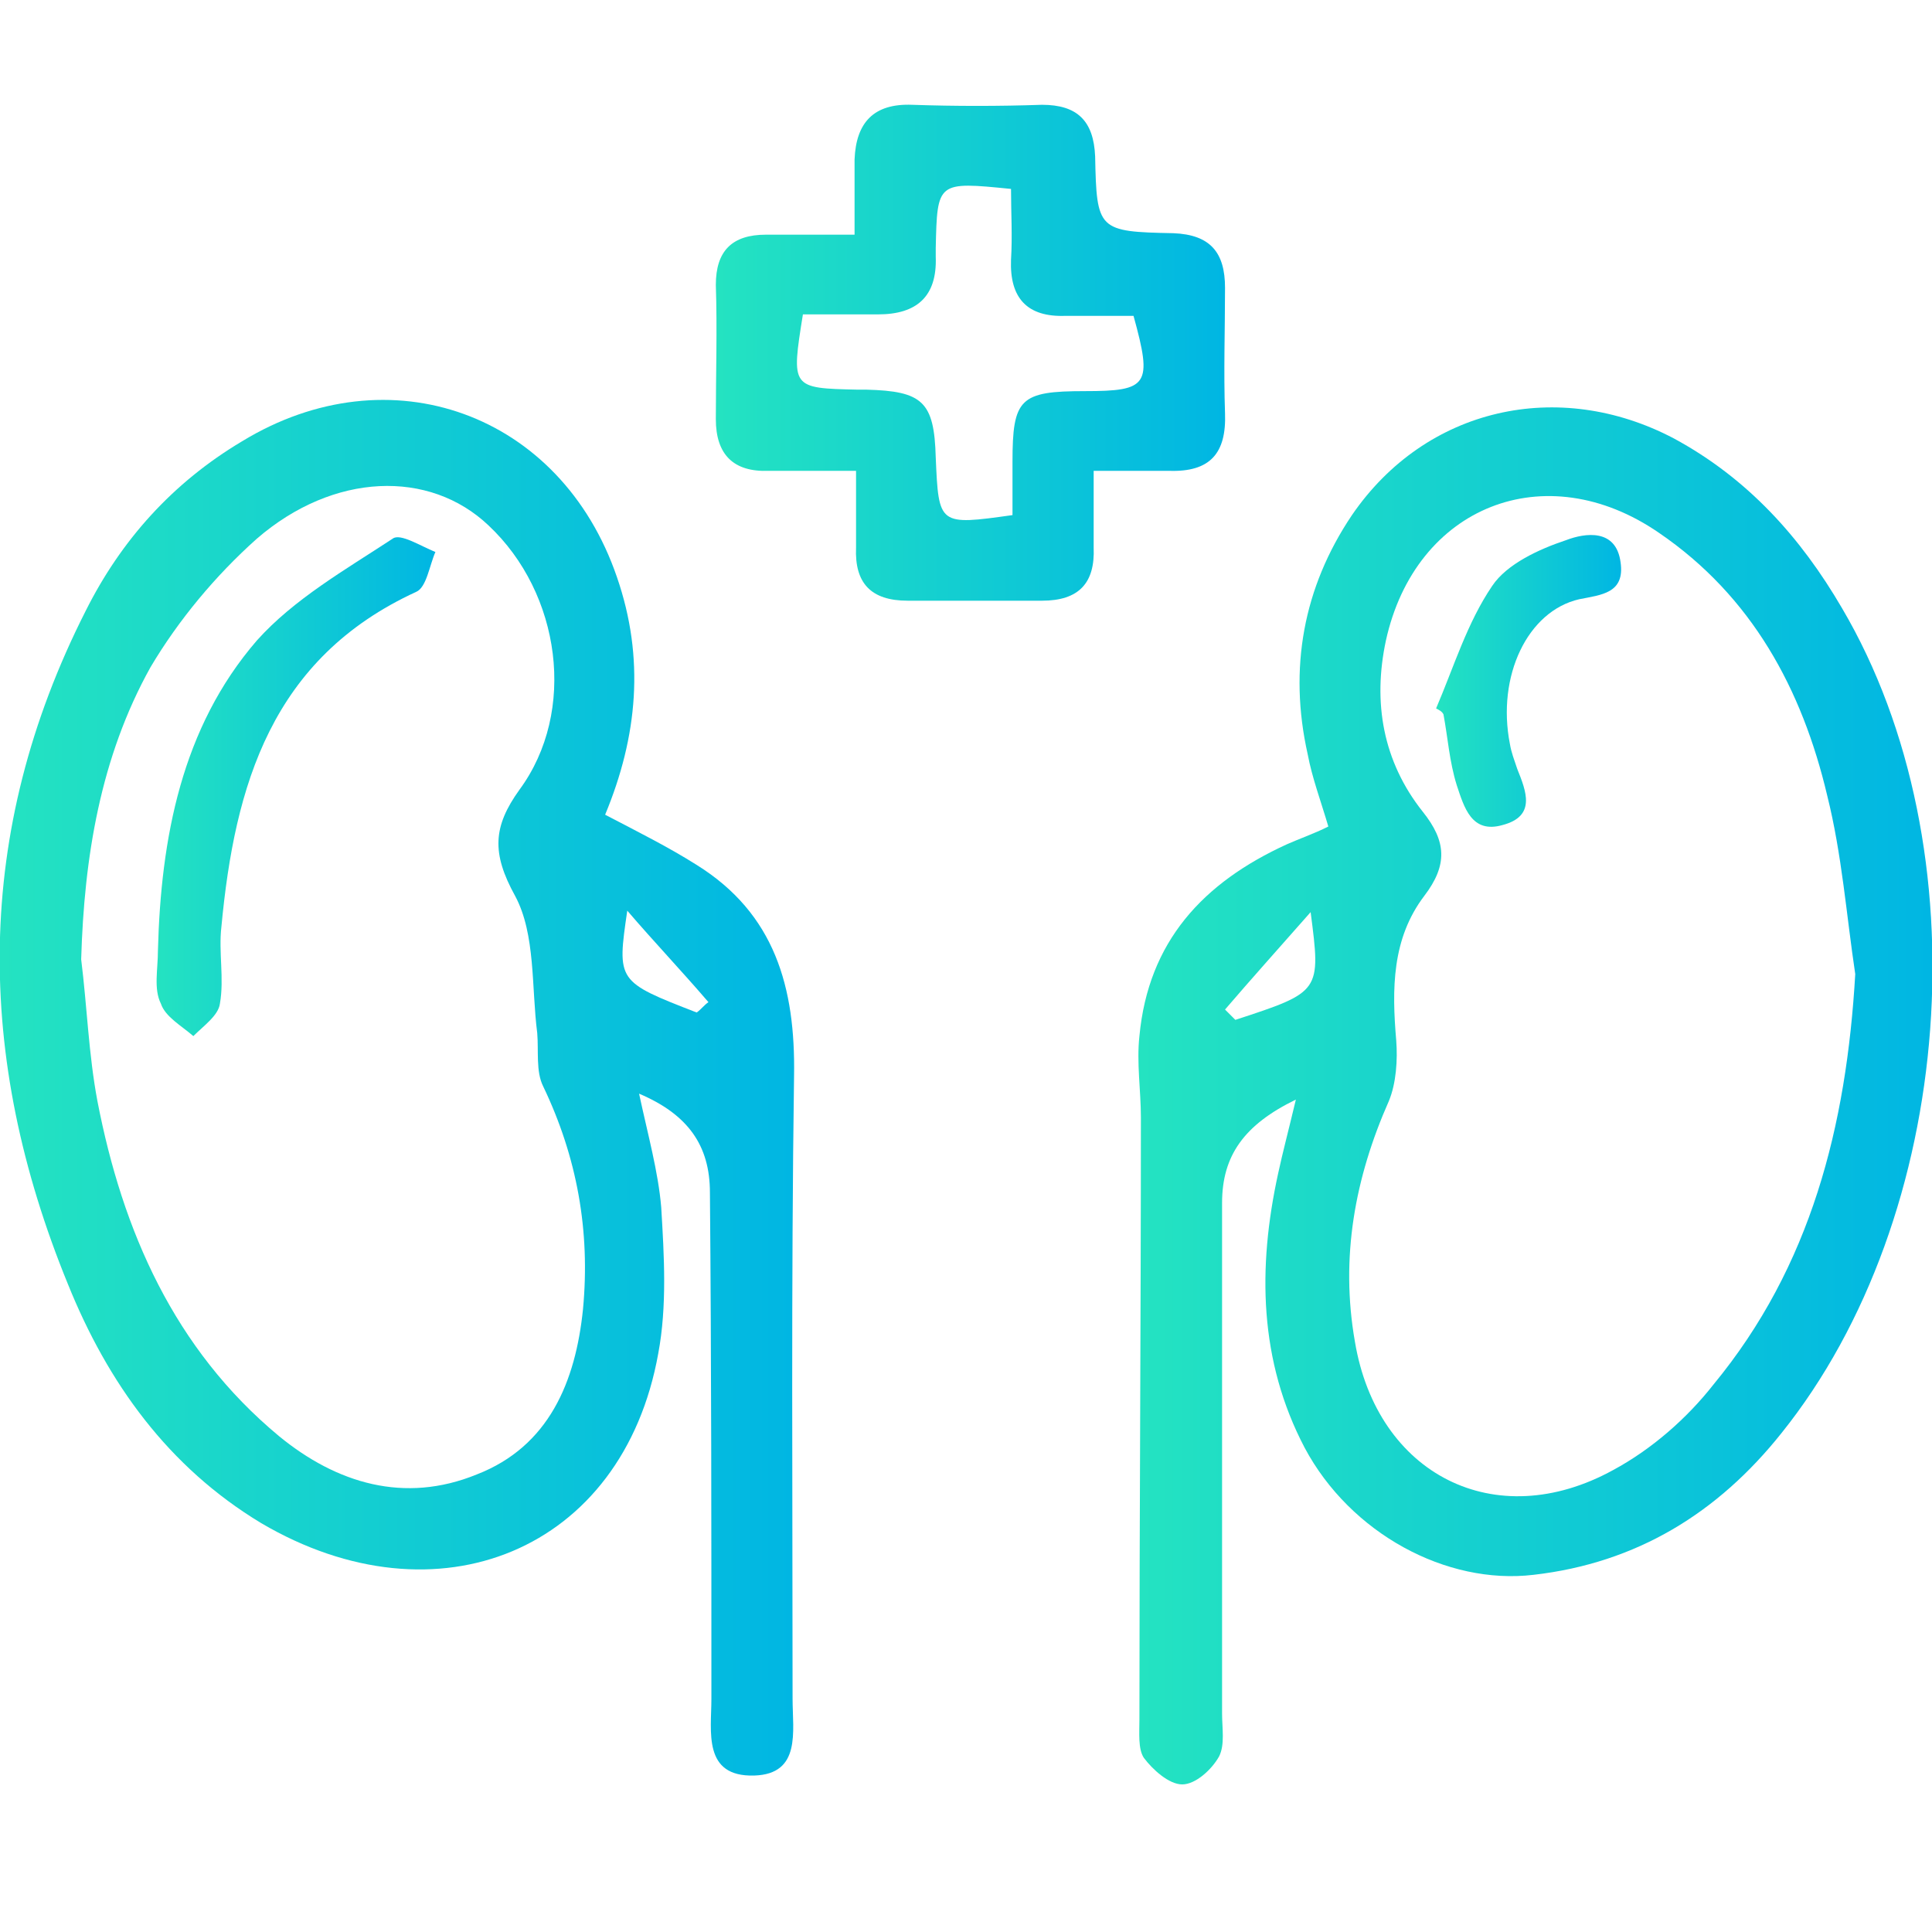 <?xml version="1.0" encoding="utf-8"?>
<!-- Generator: Adobe Illustrator 23.0.1, SVG Export Plug-In . SVG Version: 6.00 Build 0)  -->
<svg version="1.1" id="Layer_0_xA0_Изображение_1_"
	 xmlns="http://www.w3.org/2000/svg" xmlns:xlink="http://www.w3.org/1999/xlink" x="0px" y="0px" viewBox="0 0 130.9 130.9"
	 style="enable-background:new 0 0 130.9 130.9;" xml:space="preserve">
<style type="text/css">
	.st0{fill:url(#SVGID_1_);}
	.st1{fill:url(#SVGID_2_);}
	.st2{fill:url(#SVGID_3_);}
	.st3{fill:url(#SVGID_4_);}
	.st4{fill:url(#SVGID_5_);}
</style>
<g>
	<g>
		<linearGradient id="SVGID_1_" gradientUnits="userSpaceOnUse" x1="-3.637979e-12" y1="73.716" x2="53.849" y2="73.716">
			<stop  offset="0" style="stop-color:#24E3C1"/>
			<stop  offset="1" style="stop-color:#00B6E3"/>
		</linearGradient>
		<path class="st0" d="M41,55.2c2.3,1.2,4.3,2.2,6.2,3.4c5.3,3.3,6.7,8.3,6.6,14.3c-0.2,14.1-0.1,28.1-0.1,42.2
			c0,2.2,0.6,5.1-2.6,5.2c-3.5,0.1-2.9-3-2.9-5.2c0-11.4,0-22.9-0.1-34.3c0-3.2-1.5-5.3-4.8-6.7c0.6,2.8,1.3,5.3,1.5,7.7
			c0.2,3.3,0.4,6.7-0.2,9.9c-2.4,13.4-15,18.5-26.9,11.5C11.4,99.4,7.3,93.7,4.6,87c-6.3-15.4-6.4-30.6,1.2-45.6
			c2.4-4.8,5.9-8.7,10.6-11.5c10-6.1,21.6-1.9,25.4,9.2C43.7,44.6,43.2,49.9,41,55.2z M5.5,65c0.4,3.2,0.5,6.4,1.1,9.6
			c1.7,8.8,5.2,16.8,12.3,22.7c3.9,3.2,8.5,4.6,13.4,2.6c4.9-1.9,6.7-6.3,7.2-11.2c0.5-5.3-0.4-10.3-2.7-15.1
			c-0.5-1-0.3-2.4-0.4-3.6c-0.4-3.1-0.1-6.7-1.5-9.3c-1.6-2.9-1.5-4.7,0.3-7.2c3.9-5.3,2.8-13.3-2.1-17.9c-4-3.8-10.5-3.6-15.7,0.9
			c-2.8,2.5-5.3,5.5-7.2,8.7C6.8,51.3,5.7,58.1,5.5,65z M47.2,68.6c0.3-0.2,0.5-0.5,0.8-0.7c-1.8-2.1-3.7-4.1-5.5-6.2
			C41.8,66.5,41.8,66.5,47.2,68.6z"/>
		<linearGradient id="SVGID_2_" gradientUnits="userSpaceOnUse" x1="77.134" y1="74.26" x2="130.909" y2="74.26">
			<stop  offset="0" style="stop-color:#24E3C1"/>
			<stop  offset="1" style="stop-color:#00B6E3"/>
		</linearGradient>
		<path class="st1" d="M87.8,74.5c-3.5,1.7-5,3.8-5,7c0,11.5,0,23.1,0,34.6c0,1,0.2,2.1-0.2,2.9c-0.5,0.9-1.6,1.9-2.5,1.9
			c-0.9,0-2-1-2.6-1.8c-0.4-0.6-0.3-1.7-0.3-2.6c0-13.6,0.1-27.2,0.1-40.8c0-1.8-0.3-3.7-0.1-5.5c0.6-6.4,4.3-10.4,10-13
			c0.9-0.4,1.8-0.7,2.8-1.2c-0.5-1.7-1.1-3.3-1.4-4.9c-1.3-5.8-0.3-11.3,3-16.2c5-7.3,14-9.3,21.8-5.2c5,2.7,8.6,6.7,11.4,11.5
			c9.6,16.3,7.7,41.2-4.1,55.9c-4.3,5.4-9.8,8.8-16.8,9.6c-5.9,0.7-12.4-2.8-15.5-8.6c-3.1-5.9-3.2-12.2-1.8-18.6
			C86.9,78.1,87.3,76.6,87.8,74.5z M125.7,66c-0.6-4-0.9-8.1-1.9-12.1c-1.7-7.2-5.1-13.5-11.4-17.8c-7.7-5.3-16.5-1.8-18.5,7.3
			c-0.9,4.2-0.2,8.2,2.5,11.6c1.6,2,1.7,3.6,0.1,5.7c-2.2,2.9-2.2,6.3-1.9,9.8c0.1,1.3,0,2.9-0.5,4.1c-2.3,5.2-3.3,10.6-2.3,16.3
			c1.5,9,9.5,13.1,17.5,8.7c2.6-1.4,5-3.5,6.8-5.8C122.7,85.8,125.1,76.3,125.7,66z M83,68.4c0.2,0.2,0.5,0.5,0.7,0.7
			c5.8-1.9,5.8-1.9,5.1-7.3C86.6,64.3,84.8,66.3,83,68.4z"/>
		<linearGradient id="SVGID_3_" gradientUnits="userSpaceOnUse" x1="48.636" y1="23.954" x2="82.952" y2="23.954">
			<stop  offset="0" style="stop-color:#24E3C1"/>
			<stop  offset="1" style="stop-color:#00B6E3"/>
		</linearGradient>
		<path class="st2" d="M74.1,31.9c0,2.1,0,3.7,0,5.2c0.1,2.4-1,3.6-3.5,3.6c-3,0-6.1,0-9.1,0c-2.5,0-3.6-1.2-3.5-3.6
			c0-1.6,0-3.1,0-5.2c-2.1,0-4,0-5.9,0c-2.4,0.1-3.6-1.1-3.6-3.5c0-3,0.1-6.1,0-9.1c0-2.3,1.1-3.4,3.4-3.4c1.8,0,3.7,0,6,0
			c0-1.8,0-3.5,0-5.1C58,8.3,59.2,7,61.8,7.1c2.9,0.1,5.9,0.1,8.8,0c2.4,0,3.5,1.1,3.6,3.5c0.1,5,0.2,5.1,5.3,5.2
			c2.5,0.1,3.5,1.3,3.5,3.7c0,2.8-0.1,5.7,0,8.5c0.1,2.7-1,4-3.8,3.9C77.6,31.9,76.1,31.9,74.1,31.9z M68.6,34.9c0-1.3,0-2.5,0-3.6
			c0-4.3,0.5-4.8,4.9-4.8c4.3,0,4.6-0.4,3.3-5.1c-1.5,0-3,0-4.6,0c-2.6,0.1-3.8-1.2-3.7-3.8c0.1-1.6,0-3.2,0-4.8c-5-0.5-5-0.5-5.1,4
			c0,0.2,0,0.4,0,0.6c0.1,2.7-1.3,3.9-3.9,3.9c-1.7,0-3.4,0-5.1,0c-0.8,5-0.8,5,3.7,5.1c0.2,0,0.4,0,0.6,0c3.8,0.1,4.6,0.8,4.7,4.6
			C63.6,35.6,63.6,35.6,68.6,34.9z"/>
		<linearGradient id="SVGID_4_" gradientUnits="userSpaceOnUse" x1="10.603" y1="53.396" x2="29.449" y2="53.396">
			<stop  offset="0" style="stop-color:#24E3C1"/>
			<stop  offset="1" style="stop-color:#00B6E3"/>
		</linearGradient>
		<path class="st3" d="M10.7,64.4c0.2-7.6,1.6-15.1,6.7-21c2.5-2.8,6-4.8,9.2-6.9c0.5-0.4,1.9,0.5,2.9,0.9c-0.4,0.9-0.6,2.4-1.3,2.7
			c-9.8,4.5-12.3,13.1-13.2,22.7c-0.2,1.7,0.2,3.5-0.1,5.2c-0.1,0.8-1.1,1.5-1.8,2.2c-0.8-0.7-1.9-1.3-2.2-2.2
			C10.4,67,10.7,65.7,10.7,64.4z"/>
		<linearGradient id="SVGID_5_" gradientUnits="userSpaceOnUse" x1="97.318" y1="46.131" x2="109.853" y2="46.131">
			<stop  offset="0" style="stop-color:#24E3C1"/>
			<stop  offset="1" style="stop-color:#00B6E3"/>
		</linearGradient>
		<path class="st4" d="M97.3,48c1.2-2.8,2.1-5.8,3.8-8.3c1-1.5,3.2-2.5,5-3.1c1.3-0.5,3.4-0.8,3.7,1.5c0.3,2.1-1.3,2.2-2.8,2.5
			c-3.5,0.8-5.6,5.2-4.7,9.8c0.1,0.6,0.3,1.1,0.5,1.7c0.6,1.5,1.3,3.2-1,3.8c-2.1,0.6-2.6-1.2-3.1-2.7c-0.5-1.6-0.6-3.2-0.9-4.8
			C97.7,48.2,97.5,48.1,97.3,48z"/>
	</g>
</g>
</svg>
